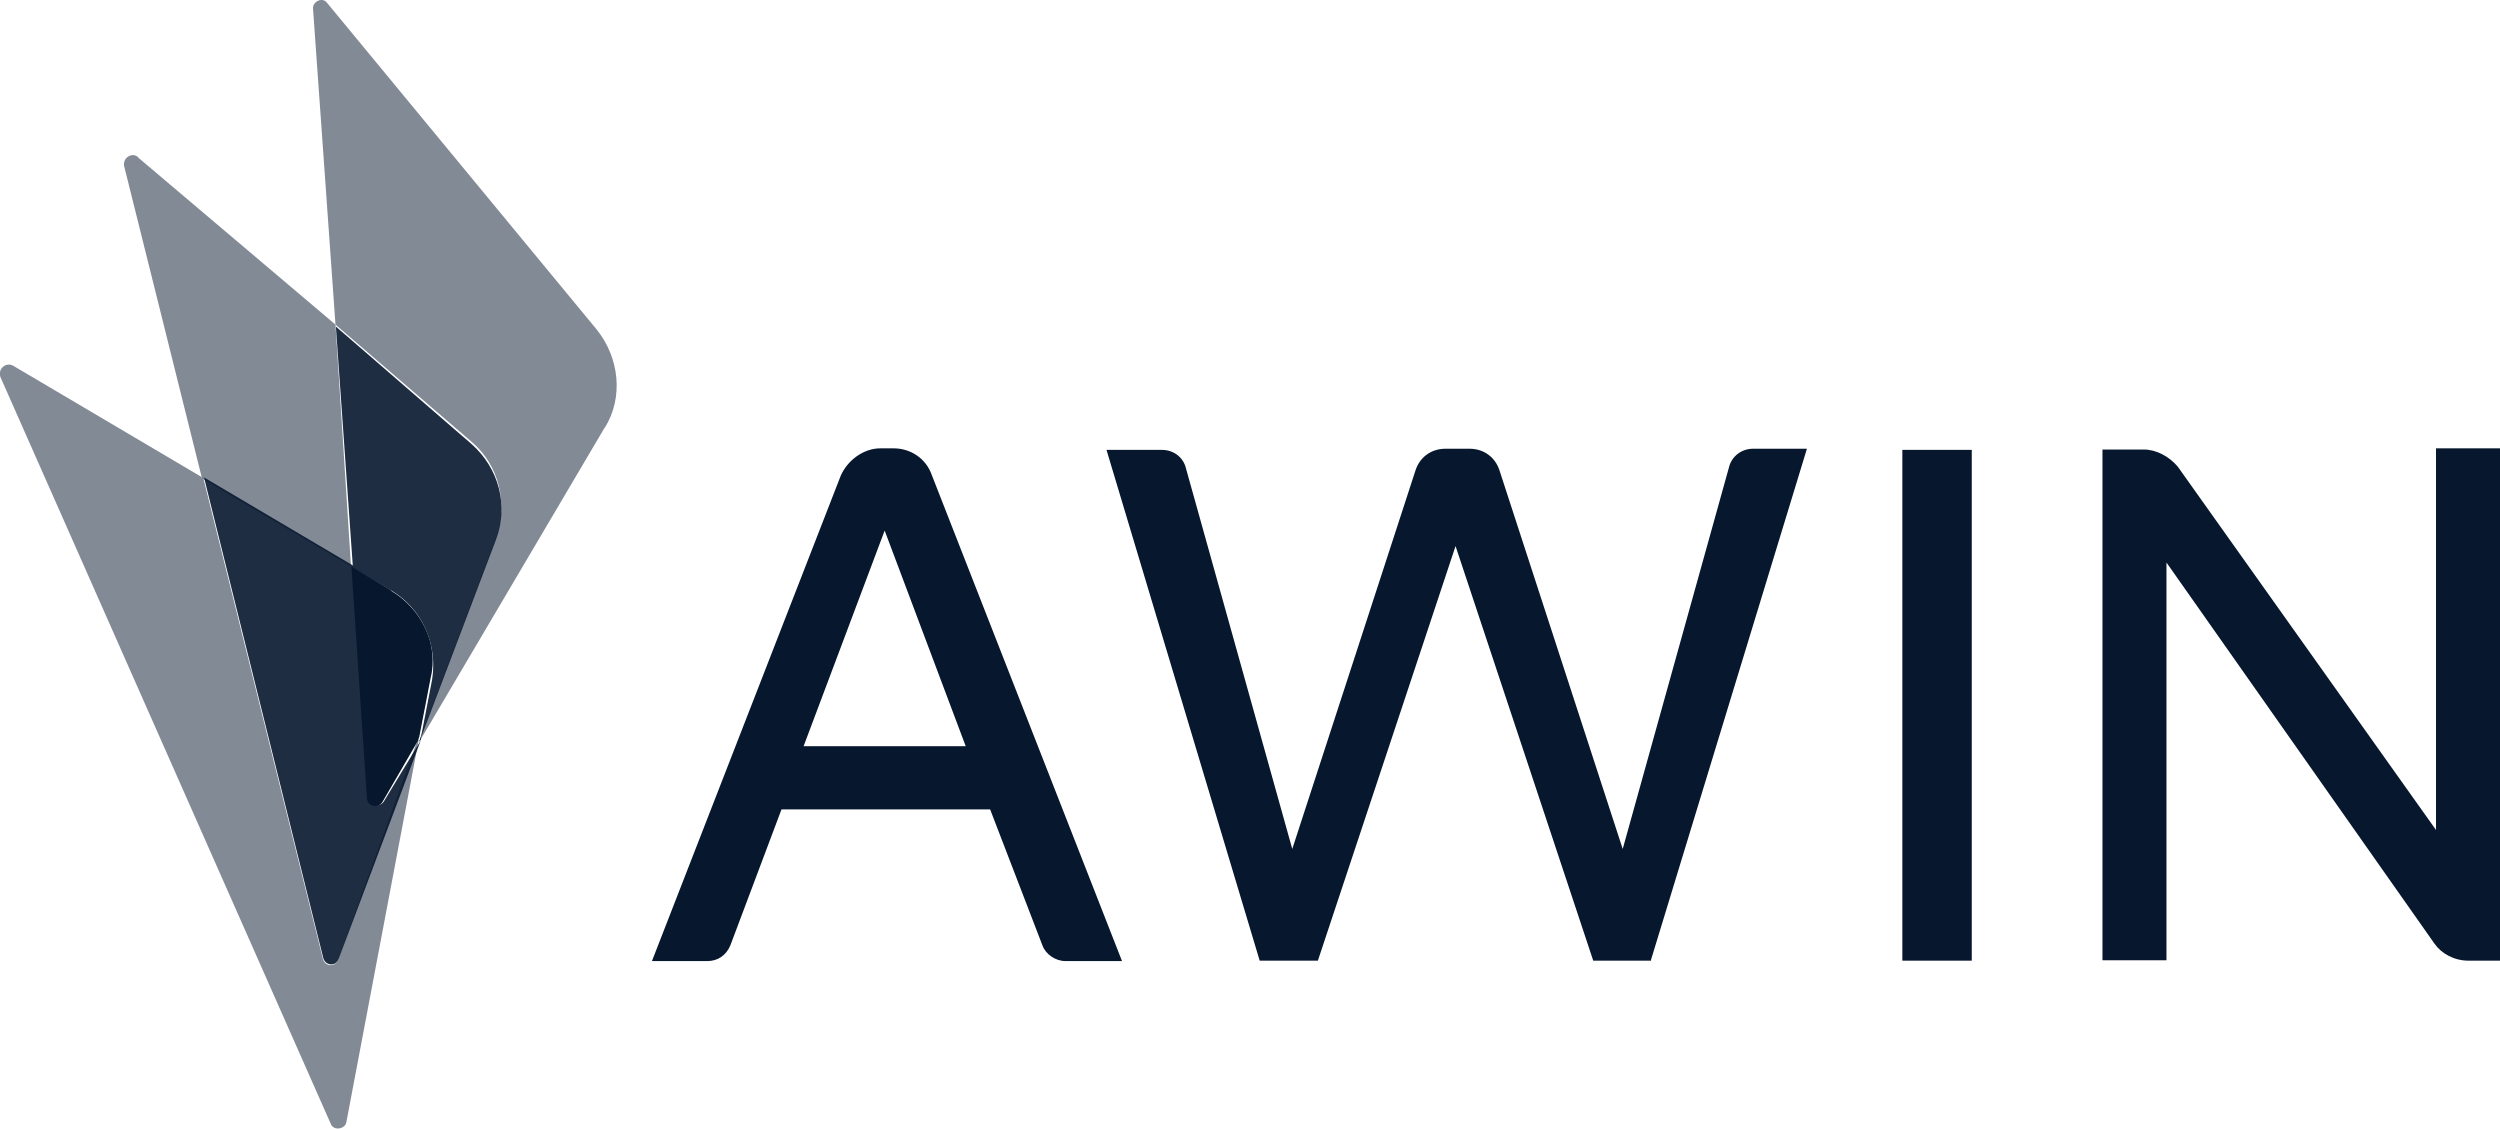 <?xml version="1.0" encoding="UTF-8"?>
<svg id="Ebene_2" data-name="Ebene 2" xmlns="http://www.w3.org/2000/svg" viewBox="0 0 64.46 29.1">
  <defs>
    <style>
      .cls-1 {
        opacity: .5;
      }

      .cls-1, .cls-2 {
        isolation: isolate;
      }

      .cls-1, .cls-2, .cls-3 {
        fill: #06172e;
      }

      .cls-2 {
        opacity: .9;
      }
    </style>
  </defs>
  <g id="Ebene_1-2" data-name="Ebene 1">
    <g>
      <polygon class="cls-1" points="5.26 12.35 5.21 12.33 5.2 12.3 5.25 12.33 5.26 12.35"/>
      <polygon class="cls-1" points="5.26 12.35 5.21 12.33 5.2 12.3 5.25 12.33 5.26 12.35"/>
      <path class="cls-2" d="M8.73,24.73l2.12-5.64-.95,1.57c-.11.18-.4.11-.4-.11l-.4-5.97-3.84-2.27,3.07,12.37c.04.22.33.26.4.04h0Z"/>
      <path class="cls-1" d="M3.56,4.06l5.09,4.31.4,6.23-3.8-2.24v-.03s-.05-.03-.05-.03L3.2,4.28c-.04-.22.22-.37.37-.22Z"/>
      <path class="cls-1" d="M5.21,12.33l.04.03,3.07,12.34c.04.22.32.26.4.04l2.04-5.64.04-.04-1.87,9.88c-.04.18-.33.22-.4.04L.01,9.72c-.07-.22.15-.39.33-.29l4.86,2.87v.03Z"/>
      <path class="cls-1" d="M15.6,11.01l-4.75,8.05v-.08l1.94-5.12c.32-.88.07-1.87-.62-2.46l-3.52-3.03L8.07.21c0-.18.25-.29.36-.14l6.95,8.42c.59.73.7,1.75.22,2.53Z"/>
      <path class="cls-2" d="M10.08,15.22c.81.48,1.21,1.39,1.06,2.31l-.29,1.5,1.94-5.12c.33-.88.07-1.83-.62-2.45l-3.51-3.04.44,6.22.99.59h0Z"/>
      <path class="cls-3" d="M10.81,19.13l.04-.07v-.07"/>
      <path class="cls-3" d="M10.81,19.13l.04-.07v-.07"/>
      <path class="cls-3" d="M10.08,15.22l-1.02-.62.4,5.97c0,.22.29.29.4.11l.91-1.57.04-.11.29-1.5c.22-.88-.22-1.79-1.02-2.27"/>
      <path class="cls-3" d="M20.73,19.24h4.17l-2.09-5.56s-2.09,5.56-2.09,5.56ZM22.71,11.56h.33c.44,0,.84.26.99.7l4.9,12.52h-1.46c-.26,0-.51-.18-.59-.4l-1.35-3.51h-5.38l-1.32,3.51c-.11.26-.33.4-.59.4h-1.43l4.87-12.52c.18-.4.59-.7,1.02-.7h0Z"/>
      <path class="cls-3" d="M49.05,24.77h1.79v-13.17h-1.79M55.86,14.48v10.28h-1.65v-13.17h1.06c.33,0,.66.18.88.44l6.66,9.37v-9.84h1.65v13.21h-.81c-.37,0-.7-.18-.88-.44l-6.92-9.84h0ZM42.58,24.77h-1.5l-3.55-10.69-3.55,10.69h-1.5l-3.95-13.17h1.43c.29,0,.55.18.62.48l2.74,9.81,3.18-9.77c.11-.33.4-.55.77-.55h.62c.37,0,.66.22.77.55l3.18,9.77,2.74-9.84c.07-.29.33-.48.62-.48h1.39l-4.03,13.21h0Z"/>
    </g>
  </g>
</svg>